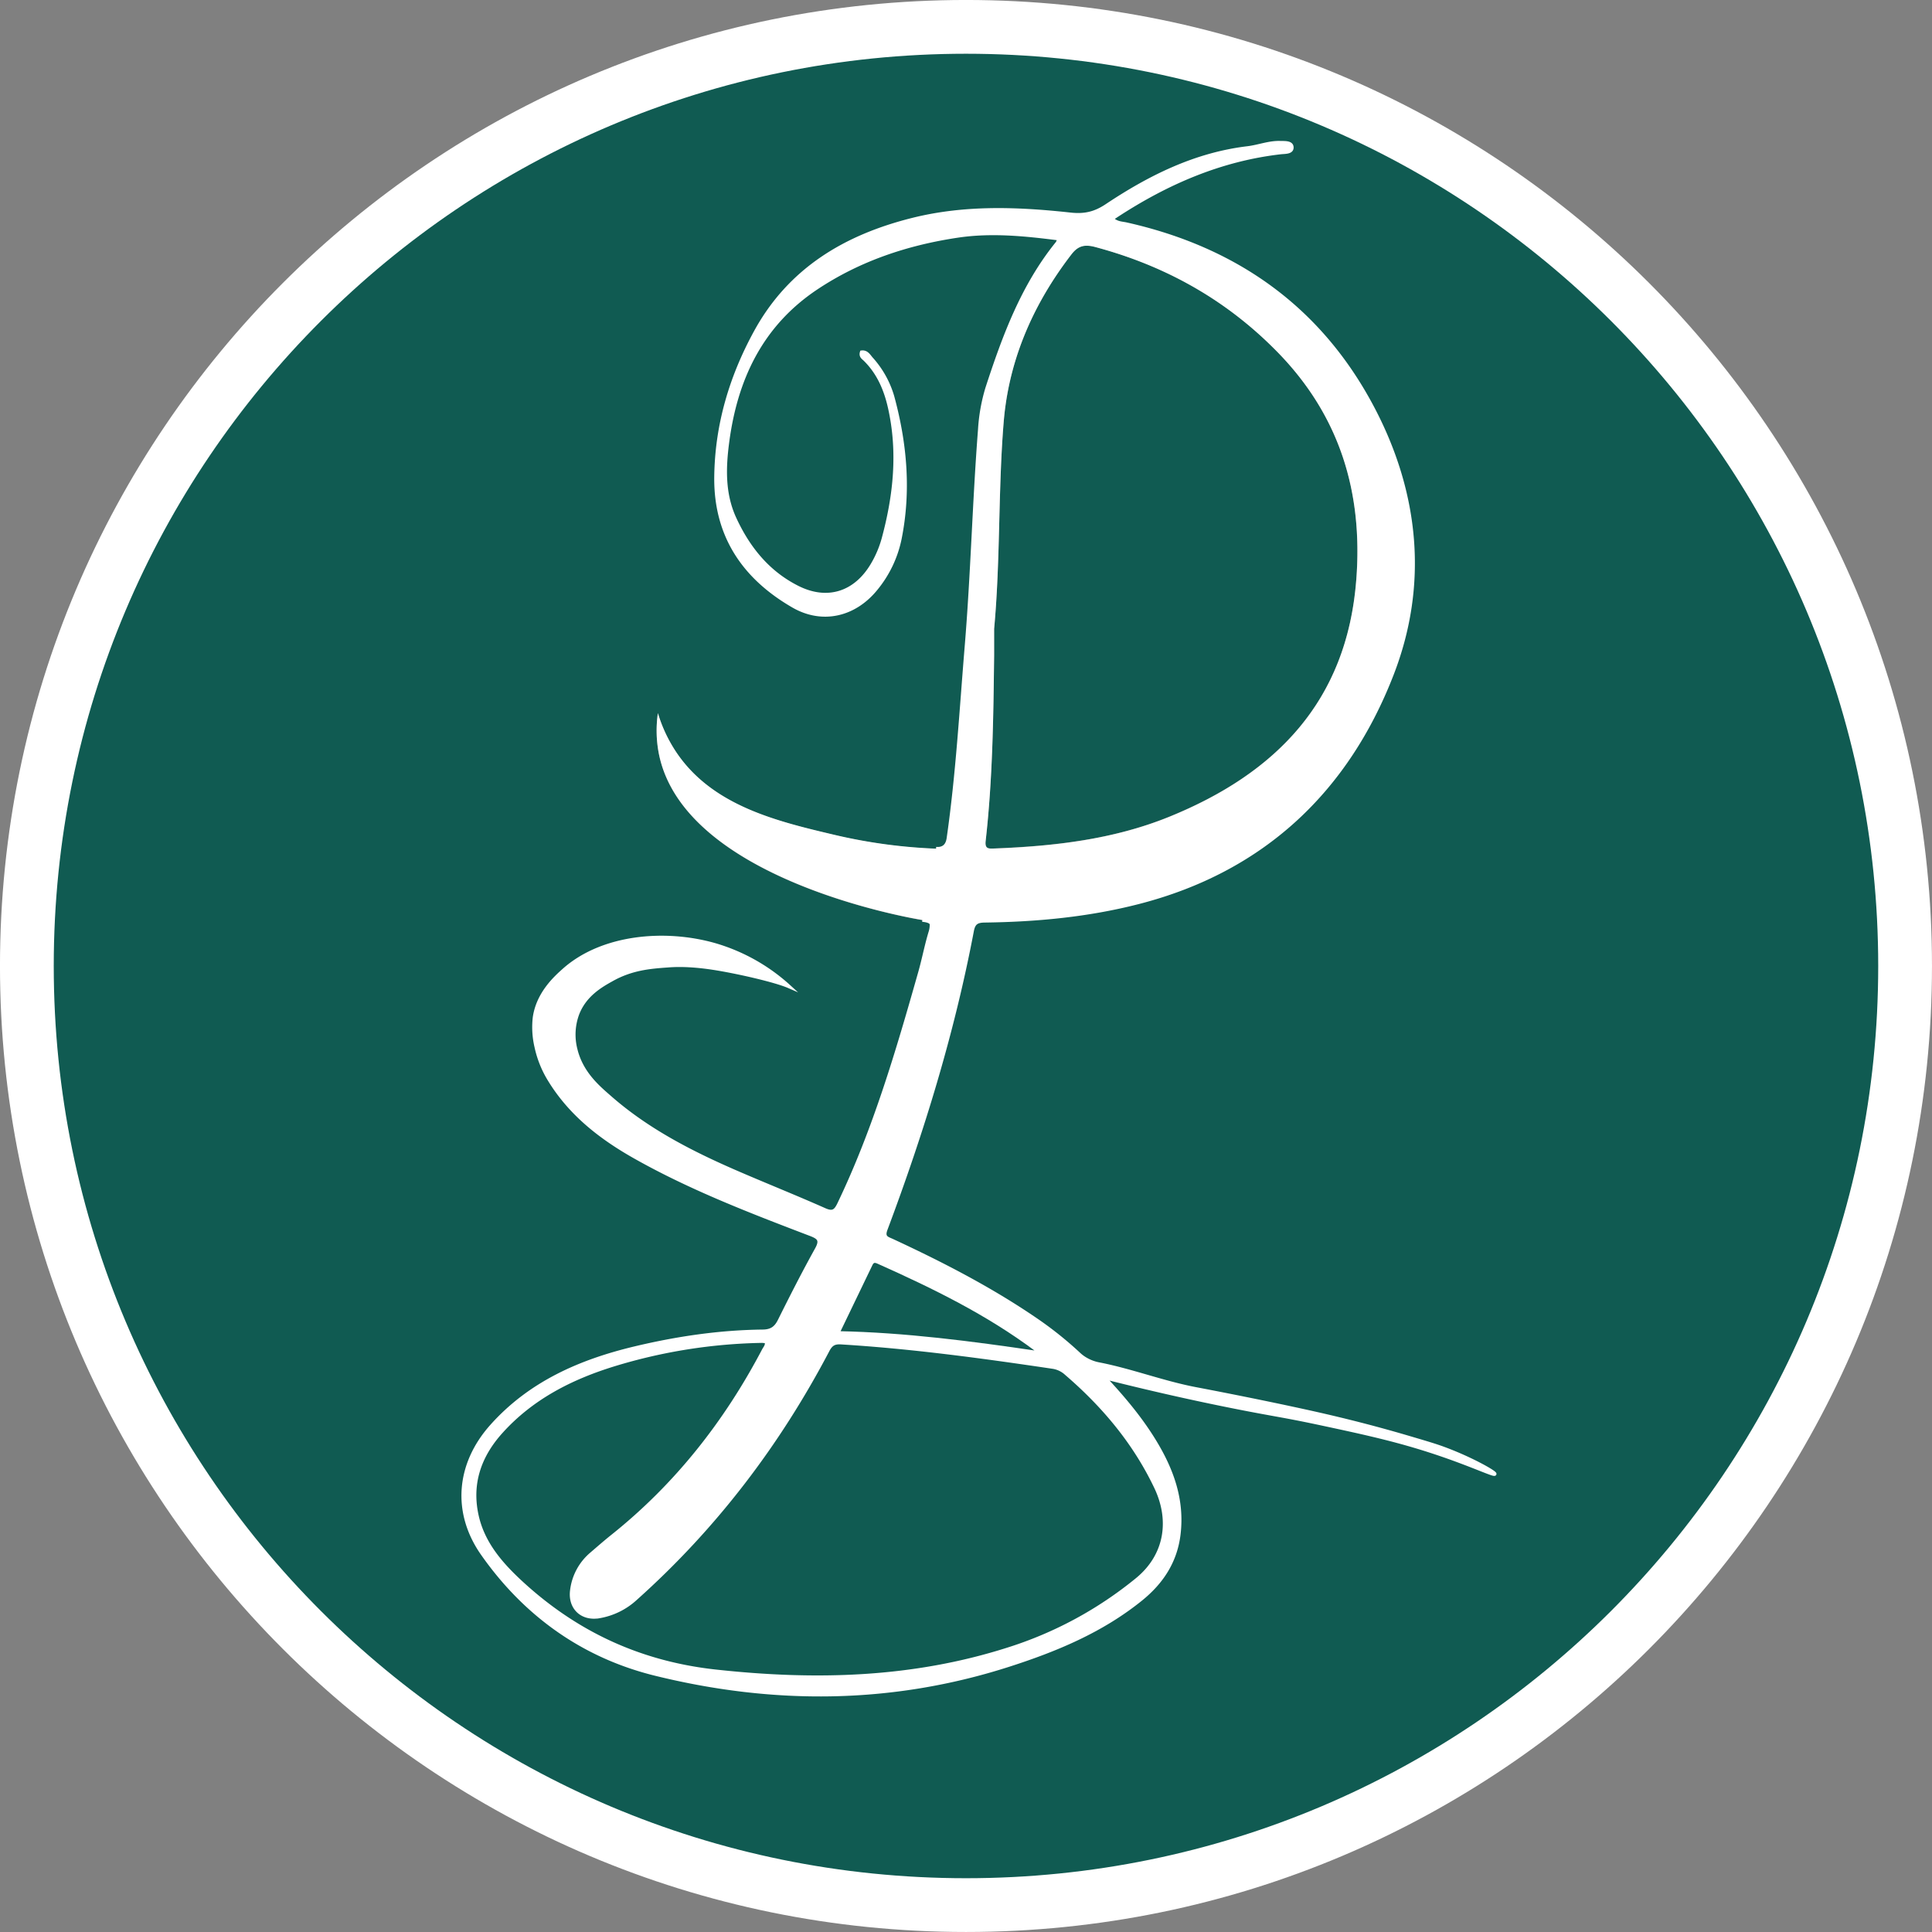 <svg xmlns="http://www.w3.org/2000/svg" viewBox="0 0 1078 1078"><rect x="0" y="0" width="1078" height="1078" fill="#808080" stroke="none"/><defs><style>.cls-1{fill:#105b52;}.cls-2{fill:#fff;}.cls-3,.cls-4{fill:none;stroke:#fff;stroke-miterlimit:10;}.cls-3{stroke-width:30px;}.cls-4{stroke-width:2px;}</style></defs><g id="Livello_1" data-name="Livello 1"><path class="cls-1" d="M713.86,197.47c34.67,35.5,47.68,78.21,43.91,127-5.22,67.81-44.88,108.21-104.81,132.4-31.1,12.55-64,16.24-97.24,17.52-3.06.12-5.27.3-4.75-4.22,3.9-34.42,4.33-69,4.73-103.63,0-4.9,0-9.81,0-14.72,3.55-38.35,2.19-76.92,5.31-115.21,2.83-34.76,16.45-66,37.8-93.7,3.59-4.66,7.15-5.76,13.11-4.19C651.21,149.22,685.34,168.29,713.86,197.47Z" transform="translate(-1.01 -1.01)"/><path class="cls-1" d="M645.94,830.82c8.9,18.67,5.76,38.26-10.44,51.54a216.29,216.29,0,0,1-72.25,39c-53.38,17-107.65,18.28-162.87,12.25-41.86-4.57-77.51-21-108.18-49.13-11.27-10.35-21.44-21.84-25-37.2-4.17-18,1.12-33.69,13.38-47.29,17.3-19.22,39.44-30.35,63.65-37.74a299.53,299.53,0,0,1,82-12.91,18.4,18.4,0,0,1,2.4.24c.63,2.13-.77,3.42-1.53,4.87-21.13,40.19-48.65,75.2-84.25,103.65-4,3.19-7.86,6.58-11.75,9.92a31.5,31.5,0,0,0-11,20.39c-1.25,9.66,5.61,16.15,15.19,14.54a39.82,39.82,0,0,0,20.38-10c44.31-39.6,79.67-86.08,107.23-138.56,1.77-3.36,3.59-4.48,7.39-4.25,39.68,2.43,79,7.79,118.33,13.64a14.24,14.24,0,0,1,7.34,3.59C616.75,785.3,634.05,805.87,645.94,830.82Z" transform="translate(-1.01 -1.01)"/><path class="cls-1" d="M786.26,802.93c-9.81-2.88-17.84-5-23.09-6.41-14.45-3.77-25.8-6.31-32.06-7.7C706,783.3,682.06,778.63,668.26,776c-18.29-3.48-35.82-10.28-54.1-13.85a23.06,23.06,0,0,1-8-3.15,20.75,20.75,0,0,1-3.15-2.43A203.59,203.59,0,0,0,578.44,737c-25.14-17.14-52.1-31-79.62-43.79-2.68-1.24-5.3-1.67-3.6-6.23,20.35-54.27,37.37-109.53,48.19-166.54.87-4.61,2.76-5.63,7.15-5.68,28.92-.38,57.62-3.08,85.7-10.3,69.22-17.8,116.18-62.1,141.43-127.28C797,327.37,792,276.4,767,228.84c-29.34-55.78-76.33-89-137.51-102.72-2.57-.58-5.46-.44-8.16-3.09,1-.63,1.7-1.09,2.4-1.57,28-18.39,58.12-31.49,91.75-35.36,2.46-.28,6.34.06,6.28-2.85s-4-2.52-6.43-2.6c-6.27-.21-12.17,2.22-18.29,2.95-29.21,3.5-54.71,16.26-78.68,32.23-6.6,4.39-12.43,5.62-20.08,4.79-29.39-3.21-58.74-4.35-87.89,2.89-37.72,9.38-68.84,27.89-87.9,62.89-13.67,25.11-21.65,52-22,80.83-.34,32.77,15.7,56.11,43.15,71.93,16.25,9.36,34.14,5,46-9.54a64.15,64.15,0,0,0,13.41-28.07c5.35-26.71,3-53.15-4.1-79.22a54.1,54.1,0,0,0-11.76-21.13c-1.4-1.6-2.57-3.91-5.35-3.58-.71,2.21.87,3,1.82,4,7.62,7.46,11.58,16.81,13.85,27,5.47,24.59,3,48.84-3.49,72.86a59.08,59.08,0,0,1-6.25,14.69c-9.52,16.1-25.07,21.07-41.71,12.74s-27.53-21.91-35.17-38.48c-6.28-13.6-5.93-27.92-4.08-42.19,4.6-35.62,18.8-65.91,49.72-86.51,23.92-15.94,50.53-24.8,78.69-29,18.83-2.83,37.66-.94,56.81,1.54a13.32,13.32,0,0,1-1.08,2.46c-19.34,23.87-29.73,52.1-39.09,80.78a100,100,0,0,0-4.17,23.29c-3.13,40.26-4.09,80.64-7.42,120.88-3,35.76-5,71.6-10.08,107.16-.5,3.49-2.19,5.62-5.6,5.83a296.82,296.82,0,0,1-57.72-7.7c-32.35-7.63-68.34-16.12-88.5-46.17a81.29,81.29,0,0,1-10.26-21.81,67.25,67.25,0,0,0,.54,22.69c13.94,69.94,140.14,91.64,147,92.75,1.57.18,5.13.52,5.13,2.56a14.53,14.53,0,0,1-.49,3.72c-2.33,7.54-3.78,15.34-5.93,22.94-12.48,44-25.3,87.83-45.17,129.23-1.92,4-3.47,5.3-8,3.3-15.4-6.84-31.06-13.12-46.57-19.78C388.23,645,362.67,632.19,340.93,613c-5.9-5.21-15.55-13.19-18.66-26.35a33.23,33.23,0,0,1,1-19.73c4.13-10.77,13.26-15.89,19.24-19.23,11-6.19,21.38-7,30.78-7.7,2.82-.21,11.15-.94,25.65,1.28,12.89,2,34.49,6.86,42.33,10.26a105.14,105.14,0,0,0-41-23.08c-28.08-8.12-63.31-5-84.66,14.11-4.51,4-14.45,12.95-16.28,26.52a48,48,0,0,0,1,16.21,58.43,58.43,0,0,0,7.56,18.64c11.68,19,28.65,32.08,47.62,42.79,31.16,17.58,64.48,30.37,97.79,43.08,4.83,1.84,6.27,3.33,3.45,8.41-7.25,13.07-14,26.4-20.69,39.78-2.07,4.15-4.63,5.89-9.34,6-24.24.27-48.13,3.81-71.64,9.44-30.41,7.29-58.31,19.49-79.72,43.49-18.88,21.16-21.26,48.12-5,71.23,23.86,34,56.2,57.09,96.33,67,66,16.28,132,16,197.33-5,26.44-8.5,51.71-19,73.51-36.6,11.55-9.31,19.32-20.85,21.24-36,2.54-20-4.18-37.4-14.51-53.88-7.38-11.79-16.23-22.44-27.07-34,31.25,7.95,57,13.37,74.93,16.91,21.27,4.18,24.78,4.35,45.47,8.74,26.87,5.71,45.66,9.76,69.26,18,17.09,5.94,27.9,11,28.22,10.26s-12.82-8.4-28.22-14.1C801.86,807.52,796.65,806,786.26,802.93ZM540,16c289.39,0,524,234.6,524,524s-234.62,524-524,524S16,829.39,16,540,250.61,16,540,16Z" transform="translate(-1.01 -1.01)"/><path class="cls-1" d="M579.16,754c.31.23.42.69,1.09,1.85-37.25-5.48-74-10.34-111.79-11.09,6.46-13.41,12.49-25.84,18.44-38.29,1-2.06,2.23-2.12,4.1-1.29C521.79,718.92,552,733.69,579.16,754Z" transform="translate(-1.01 -1.01)"/><path class="cls-2" d="M806.78,813.19c-23.6-8.19-42.39-12.24-69.26-18-20.69-4.39-24.2-4.56-45.47-8.74-18-3.54-43.68-9-74.93-16.91,10.84,11.6,19.69,22.25,27.07,34,10.33,16.48,17,33.86,14.51,53.88-1.92,15.16-9.69,26.7-21.24,36-21.8,17.57-47.07,28.1-73.51,36.6-65.35,21-131.34,21.27-197.33,5-40.13-9.91-72.47-33-96.33-67-16.23-23.11-13.85-50.07,5-71.23,21.41-24,49.31-36.2,79.72-43.49,23.51-5.63,47.4-9.17,71.64-9.44,4.71-.06,7.27-1.8,9.34-6,6.66-13.38,13.44-26.71,20.69-39.78,2.82-5.08,1.38-6.57-3.45-8.41-33.31-12.71-66.63-25.5-97.79-43.08-19-10.71-35.94-23.81-47.62-42.79a58.43,58.43,0,0,1-7.56-18.64,48,48,0,0,1-1-16.21c1.83-13.57,11.77-22.48,16.28-26.52,21.35-19.13,56.58-22.23,84.66-14.11a105.14,105.14,0,0,1,41,23.08c-7.84-3.4-29.44-8.28-42.33-10.26-14.5-2.22-22.83-1.49-25.65-1.28-9.4.67-19.75,1.51-30.78,7.7-6,3.34-15.11,8.46-19.24,19.23a33.23,33.23,0,0,0-1,19.73C325.38,599.82,335,607.8,340.93,613c21.74,19.18,47.3,32,73.68,43.31,15.51,6.66,31.17,12.94,46.57,19.78,4.52,2,6.07.71,8-3.3,19.87-41.4,32.69-85.25,45.17-129.23,2.15-7.6,3.6-15.4,5.93-22.94a14.53,14.53,0,0,0,.49-3.72c0-2-3.56-2.38-5.13-2.56-6.82-1.11-133-22.81-147-92.75a67.25,67.25,0,0,1-.54-22.69,81.29,81.29,0,0,0,10.26,21.81c20.16,30,56.15,38.54,88.5,46.17a296.82,296.82,0,0,0,57.72,7.7c3.41-.21,5.1-2.34,5.6-5.83,5.11-35.56,7.12-71.4,10.08-107.16,3.33-40.24,4.29-80.62,7.42-120.88a100,100,0,0,1,4.17-23.29c9.36-28.68,19.75-56.91,39.09-80.78a13.32,13.32,0,0,0,1.08-2.46c-19.15-2.48-38-4.37-56.81-1.54-28.16,4.22-54.77,13.08-78.69,29-30.92,20.6-45.12,50.89-49.72,86.51-1.85,14.27-2.2,28.59,4.08,42.19,7.64,16.57,18.65,30.19,35.17,38.48s32.19,3.36,41.71-12.74A59.08,59.08,0,0,0,494,301.42c6.47-24,9-48.27,3.49-72.86-2.27-10.16-6.23-19.51-13.85-27-.95-.93-2.53-1.76-1.82-4,2.78-.33,3.95,2,5.35,3.58A54.1,54.1,0,0,1,499,222.33c7.09,26.07,9.45,52.51,4.1,79.22a64.15,64.15,0,0,1-13.41,28.07c-11.83,14.54-29.72,18.9-46,9.54-27.45-15.82-43.49-39.16-43.15-71.93.31-28.82,8.29-55.72,22-80.83,19.06-35,50.18-53.51,87.9-62.89,29.15-7.24,58.5-6.1,87.89-2.89,7.65.83,13.48-.4,20.08-4.79,24-16,49.47-28.73,78.68-32.23,6.12-.73,12-3.16,18.29-2.95,2.43.08,6.37-.28,6.43,2.6s-3.82,2.57-6.28,2.85c-33.63,3.87-63.71,17-91.75,35.36-.7.48-1.42.94-2.4,1.57,2.7,2.65,5.59,2.51,8.16,3.09C690.68,139.83,737.67,173.06,767,228.84c25,47.56,30,98.53,10.68,148.35-25.25,65.18-72.21,109.48-141.43,127.28-28.08,7.22-56.78,9.92-85.7,10.3-4.39.05-6.28,1.07-7.15,5.68-10.82,57-27.84,112.27-48.19,166.54-1.7,4.56.92,5,3.6,6.23C526.34,706,553.3,719.87,578.44,737A203.59,203.59,0,0,1,603,756.57a20.75,20.75,0,0,0,3.15,2.43,23.06,23.06,0,0,0,8,3.15c18.28,3.57,35.81,10.37,54.1,13.85,13.8,2.63,37.75,7.3,62.85,12.82,6.26,1.39,17.61,3.93,32.06,7.7,5.25,1.37,13.28,3.53,23.09,6.41,10.39,3.07,15.6,4.59,20.52,6.42,15.4,5.7,28.59,13.3,28.22,14.1S823.87,819.13,806.78,813.19Zm-49-488.68c3.77-48.83-9.24-91.54-43.91-127-28.52-29.18-62.65-48.25-101.94-58.71-6-1.57-9.52-.47-13.11,4.19-21.35,27.74-35,58.94-37.8,93.7-3.12,38.29-1.76,76.86-5.31,115.21,0,4.91,0,9.82,0,14.72-.4,34.6-.83,69.21-4.73,103.63-.52,4.52,1.69,4.34,4.75,4.22,33.25-1.28,66.14-5,97.24-17.52C712.89,432.72,752.55,392.32,757.77,324.51ZM635.5,882.36c16.2-13.28,19.34-32.87,10.44-51.54-11.89-25-29.19-45.52-50-63.4a14.24,14.24,0,0,0-7.34-3.59C549.31,758,510,752.62,470.28,750.19c-3.8-.23-5.62.89-7.39,4.25C435.33,806.92,400,853.4,355.66,893a39.82,39.82,0,0,1-20.38,10c-9.58,1.61-16.44-4.88-15.19-14.54a31.5,31.5,0,0,1,11-20.39c3.89-3.34,7.75-6.73,11.75-9.92,35.6-28.45,63.12-63.46,84.25-103.65.76-1.45,2.16-2.74,1.53-4.87a18.4,18.4,0,0,0-2.4-.24,299.53,299.53,0,0,0-82,12.91C320,769.65,297.87,780.78,280.57,800c-12.26,13.6-17.55,29.33-13.38,47.29,3.57,15.36,13.74,26.85,25,37.2,30.67,28.13,66.32,44.56,108.18,49.13,55.22,6,109.49,4.76,162.87-12.25A216.29,216.29,0,0,0,635.5,882.36ZM580.25,755.84c-.67-1.16-.78-1.62-1.09-1.85C552,733.69,521.79,718.92,491,705.17c-1.87-.83-3.11-.77-4.1,1.29-5.95,12.45-12,24.88-18.44,38.29C506.25,745.5,543,750.36,580.25,755.84Z" transform="translate(-1.01 -1.01)"/><path class="cls-3" d="M1064,540c0,289.39-234.62,524-524,524S16,829.39,16,540,250.61,16,540,16,1064,250.61,1064,540Z" transform="translate(-1.01 -1.01)"/><path class="cls-4" d="M523.33,474.59c.45,0,.88,0,1.28,0,3.41-.21,5.1-2.34,5.6-5.83,5.11-35.56,7.12-71.4,10.08-107.16,3.33-40.24,4.29-80.62,7.42-120.88a100,100,0,0,1,4.17-23.29c9.36-28.68,19.75-56.91,39.09-80.78a13.32,13.32,0,0,0,1.08-2.46c-19.15-2.48-38-4.37-56.81-1.54-28.16,4.22-54.77,13.08-78.69,29-30.92,20.6-45.12,50.89-49.72,86.51-1.85,14.27-2.2,28.59,4.08,42.19,7.64,16.57,18.65,30.19,35.17,38.48s32.19,3.36,41.71-12.74A59.08,59.08,0,0,0,494,301.42c6.47-24,9-48.27,3.49-72.86-2.27-10.16-6.23-19.51-13.85-27-.95-.93-2.53-1.76-1.82-4,2.78-.33,3.95,2,5.35,3.58A54.1,54.1,0,0,1,499,222.33c7.09,26.07,9.45,52.51,4.1,79.22a64.15,64.15,0,0,1-13.41,28.07c-11.83,14.54-29.72,18.9-46,9.54-27.45-15.82-43.49-39.16-43.15-71.93.31-28.82,8.29-55.72,22-80.83,19.06-35,50.18-53.51,87.9-62.89,29.15-7.24,58.5-6.1,87.89-2.89,7.65.83,13.48-.4,20.08-4.79,24-16,49.47-28.73,78.68-32.23,6.12-.73,12-3.16,18.29-2.95,2.43.08,6.37-.28,6.43,2.6s-3.82,2.57-6.28,2.85c-33.63,3.87-63.71,17-91.75,35.36-.7.48-1.42.94-2.4,1.57,2.7,2.65,5.59,2.51,8.16,3.09C690.68,139.83,737.67,173.06,767,228.84c25,47.56,30,98.53,10.68,148.35-25.25,65.18-72.21,109.48-141.43,127.28-28.08,7.22-56.78,9.92-85.7,10.3-4.39.05-6.28,1.07-7.15,5.68-10.82,57-27.84,112.27-48.19,166.54-1.7,4.56.92,5,3.6,6.23C526.34,706,553.3,719.87,578.44,737A203.59,203.59,0,0,1,603,756.57a20.75,20.75,0,0,0,3.15,2.43,23.06,23.06,0,0,0,8,3.15c18.28,3.57,35.81,10.37,54.1,13.85,13.8,2.63,37.75,7.3,62.85,12.82,6.26,1.39,17.61,3.93,32.06,7.7,5.25,1.37,13.28,3.53,23.09,6.41,10.39,3.07,15.6,4.59,20.52,6.42,15.4,5.7,28.59,13.3,28.22,14.1s-11.13-4.32-28.22-10.26c-23.6-8.19-42.39-12.24-69.26-18-20.69-4.39-24.2-4.56-45.47-8.74-18-3.54-43.68-9-74.93-16.91,10.84,11.6,19.69,22.25,27.07,34,10.33,16.48,17,33.86,14.51,53.88-1.92,15.16-9.69,26.7-21.24,36-21.8,17.57-47.07,28.1-73.51,36.6-65.35,21-131.34,21.27-197.33,5-40.13-9.91-72.47-33-96.33-67-16.23-23.11-13.85-50.07,5-71.23,21.41-24,49.31-36.2,79.72-43.49,23.51-5.63,47.4-9.17,71.64-9.44,4.71-.06,7.27-1.8,9.34-6,6.66-13.38,13.44-26.71,20.69-39.78,2.82-5.08,1.38-6.57-3.45-8.41-33.31-12.71-66.63-25.5-97.79-43.08-19-10.71-35.94-23.81-47.62-42.79a58.43,58.43,0,0,1-7.56-18.64,48,48,0,0,1-1-16.21c1.83-13.57,11.77-22.48,16.28-26.52,21.35-19.13,56.58-22.23,84.66-14.11a105.14,105.14,0,0,1,41,23.08c-7.84-3.4-29.44-8.28-42.33-10.26-14.5-2.22-22.83-1.49-25.65-1.28-9.4.67-19.75,1.51-30.78,7.7-6,3.34-15.11,8.46-19.24,19.23a33.23,33.23,0,0,0-1,19.73C325.38,599.82,335,607.8,340.93,613c21.74,19.18,47.3,32,73.68,43.31,15.51,6.66,31.17,12.94,46.57,19.78,4.52,2,6.07.71,8-3.3,19.87-41.4,32.69-85.25,45.17-129.23,2.15-7.6,3.6-15.4,5.93-22.94a14.53,14.53,0,0,0,.49-3.72c0-2-3.56-2.38-5.13-2.56" transform="translate(-1.01 -1.01)"/><path class="cls-4" d="M428.62,749.59c.63,2.13-.77,3.42-1.53,4.87-21.13,40.19-48.65,75.2-84.25,103.65-4,3.19-7.86,6.58-11.75,9.92a31.5,31.5,0,0,0-11,20.39c-1.25,9.66,5.61,16.15,15.19,14.54a39.82,39.82,0,0,0,20.38-10c44.31-39.6,79.67-86.08,107.23-138.56,1.77-3.36,3.59-4.48,7.39-4.25,39.68,2.43,79,7.79,118.33,13.64a14.24,14.24,0,0,1,7.34,3.59c20.8,17.88,38.1,38.45,50,63.4,8.9,18.67,5.76,38.26-10.44,51.54a216.29,216.29,0,0,1-72.25,39c-53.38,17-107.65,18.28-162.87,12.25-41.86-4.57-77.51-21-108.18-49.13-11.27-10.35-21.44-21.84-25-37.2-4.17-18,1.12-33.69,13.38-47.29,17.3-19.22,39.44-30.35,63.65-37.74a299.53,299.53,0,0,1,82-12.91A18.4,18.4,0,0,1,428.62,749.59Z" transform="translate(-1.01 -1.01)"/><path class="cls-4" d="M468.46,744.75c6.46-13.41,12.49-25.84,18.44-38.29,1-2.06,2.23-2.12,4.1-1.29,30.79,13.75,61,28.52,88.16,48.82.31.23.42.69,1.09,1.85C543,750.36,506.25,745.5,468.46,744.75Z" transform="translate(-1.01 -1.01)"/></g></svg>